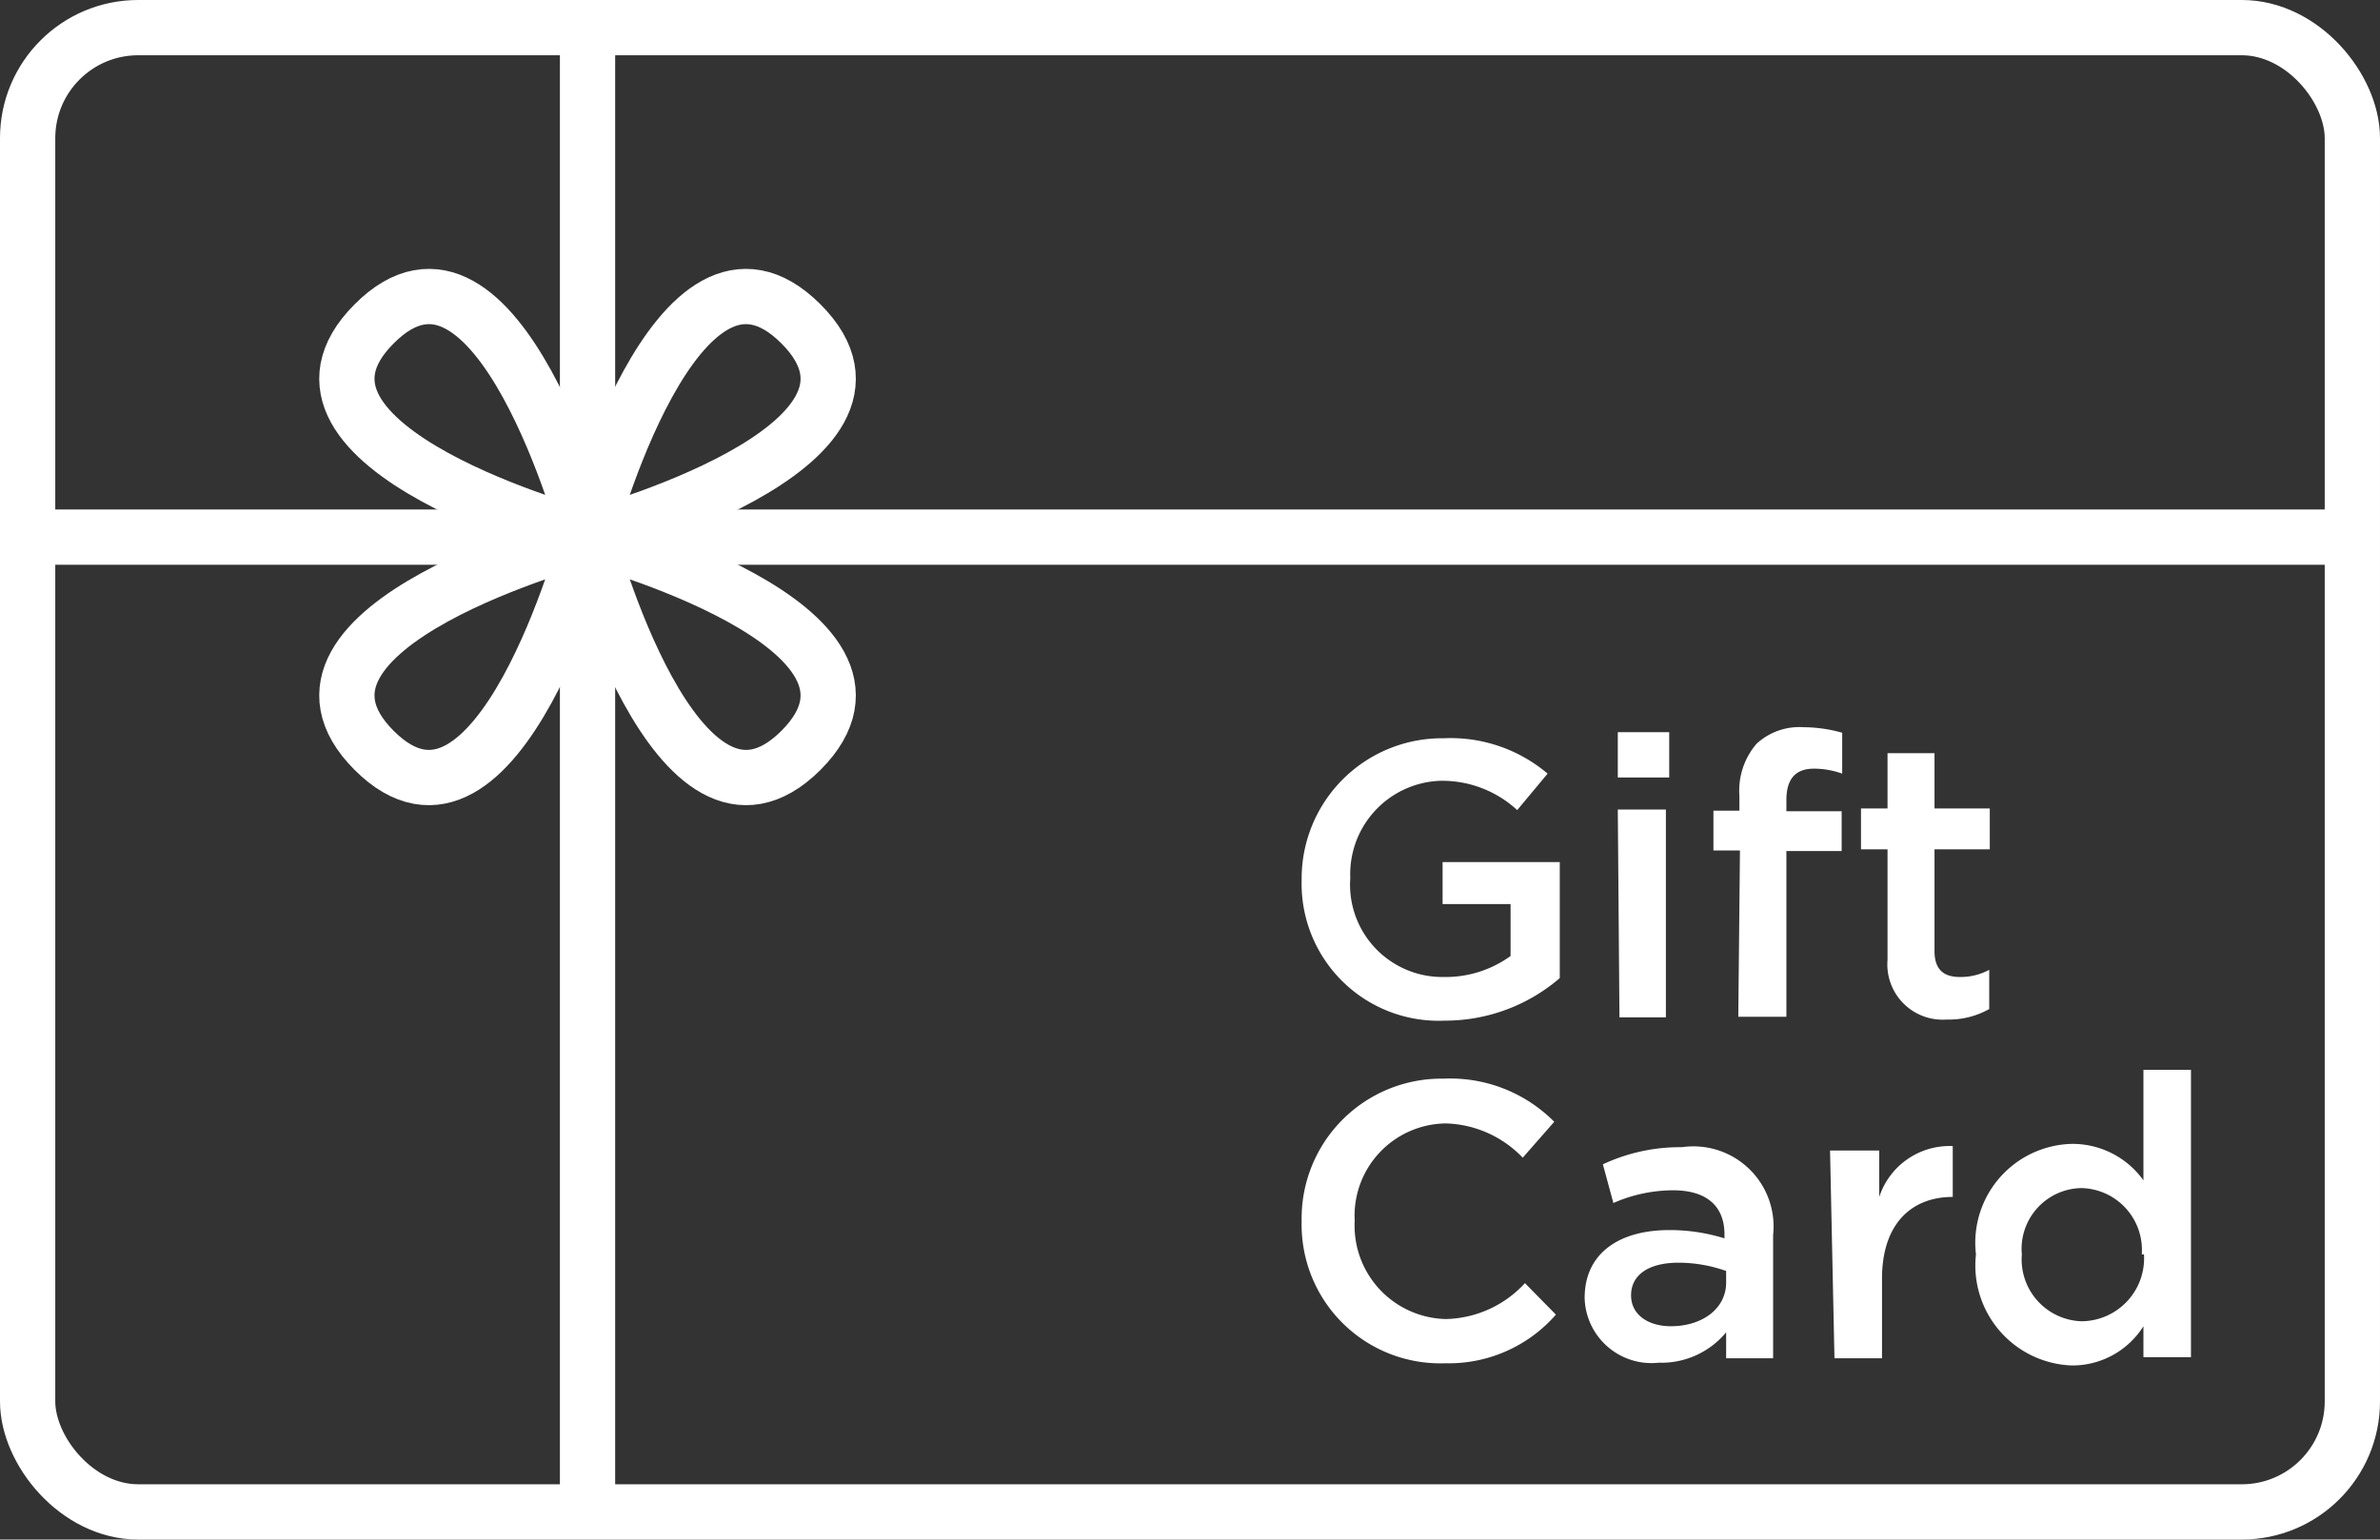 <svg xmlns="http://www.w3.org/2000/svg" width="43.06" height="27.86" viewBox="0 0 43.06 27.86">
  <rect x="0" y="0" width="43.06" height="27.86" fill="#333333" stroke="none"/>
  <title>icon-giftcard</title>
  <g id="Layer_2" data-name="Layer 2">
    <g id="Layer_1-2" data-name="Layer 1">
      <g>
        <rect x="0.5" y="0.5" width="42.06" height="26.86" rx="2" ry="2" fill="none" stroke="#fff" stroke-miterlimit="10"/>
        <line x1="0.5" y1="9.72" x2="42.56" y2="9.72" fill="none" stroke="#fff" stroke-miterlimit="10"/>
        <line x1="10.63" y1="0.5" x2="10.63" y2="27.36" fill="none" stroke="#fff" stroke-miterlimit="10"/>
        <g>
          <path d="M6.77,5.86C9,3.62,10.63,9.72,10.63,9.72S4.53,8.1,6.77,5.86Z" fill="none" stroke="#fff" stroke-miterlimit="10"/>
          <path d="M14.49,13.58c-2.24,2.23-3.86-3.86-3.86-3.86S16.73,11.34,14.49,13.58Z" fill="none" stroke="#fff" stroke-miterlimit="10"/>
          <path d="M6.77,13.58c-2.24-2.24,3.86-3.86,3.86-3.86S9,15.81,6.77,13.58Z" fill="none" stroke="#fff" stroke-miterlimit="10"/>
          <path d="M14.49,5.86c2.24,2.24-3.86,3.86-3.86,3.86S12.25,3.62,14.49,5.86Z" fill="none" stroke="#fff" stroke-miterlimit="10"/>
        </g>
        <g>
          <path d="M23.55,15.93v0a2.54,2.54,0,0,1,2.57-2.57A2.71,2.71,0,0,1,28,14l-.55.66a2,2,0,0,0-1.4-.53,1.69,1.69,0,0,0-1.62,1.76h0a1.67,1.67,0,0,0,1.7,1.79,2,2,0,0,0,1.2-.38v-.94H26.1v-.76h2.12v2.1a3.18,3.18,0,0,1-2.08.77A2.48,2.48,0,0,1,23.55,15.93Z" fill="#fff"/>
          <path d="M29.27,13.25h.93v.82h-.93Zm0,1.4h.87v3.76H29.3Z" fill="#fff"/>
          <path d="M31.48,15.39H31v-.72h.47V14.4a1.3,1.3,0,0,1,.31-.94,1.14,1.14,0,0,1,.85-.3,2.61,2.61,0,0,1,.7.1V14a1.52,1.52,0,0,0-.51-.09c-.33,0-.5.18-.5.57v.2h1v.72h-1v3h-.87Z" fill="#fff"/>
          <path d="M34.15,17.37v-2h-.48v-.74h.48v-1H35v1h1v.74H35v1.84c0,.34.17.47.46.47a1.09,1.09,0,0,0,.53-.13v.71a1.49,1.49,0,0,1-.77.19A1,1,0,0,1,34.15,17.37Z" fill="#fff"/>
          <path d="M23.55,22.1v0a2.53,2.53,0,0,1,2.57-2.58,2.65,2.65,0,0,1,2,.78l-.57.65a2,2,0,0,0-1.39-.62,1.67,1.67,0,0,0-1.65,1.76h0a1.69,1.69,0,0,0,1.65,1.78,2,2,0,0,0,1.43-.65l.56.57a2.57,2.57,0,0,1-2,.88A2.51,2.51,0,0,1,23.55,22.1Z" fill="#fff"/>
          <path d="M31.23,24.58v-.47a1.52,1.52,0,0,1-1.22.55,1.21,1.21,0,0,1-1.34-1.17h0c0-.83.65-1.23,1.53-1.23a3.32,3.32,0,0,1,1,.15v-.07c0-.52-.33-.8-.93-.8a2.71,2.71,0,0,0-1.08.23L29,21.07a3.29,3.29,0,0,1,1.43-.31,1.45,1.45,0,0,1,1.65,1.59v2.23Zm0-1.58a2.6,2.6,0,0,0-.86-.15c-.54,0-.86.22-.86.59h0c0,.36.32.56.72.56.57,0,1-.32,1-.79Z" fill="#fff"/>
          <path d="M33.11,20.82H34v.84a1.34,1.34,0,0,1,1.33-.92v.92h0c-.75,0-1.28.49-1.28,1.48v1.44h-.86Z" fill="#fff"/>
          <path d="M35.75,22.7h0a1.79,1.79,0,0,1,1.74-2,1.58,1.58,0,0,1,1.29.66v-2h.86v5.2h-.86V24a1.52,1.52,0,0,1-1.29.71A1.81,1.81,0,0,1,35.75,22.7Zm3,0h0a1.12,1.12,0,0,0-1.09-1.2,1.1,1.1,0,0,0-1.08,1.2h0a1.12,1.12,0,0,0,1.08,1.21A1.14,1.14,0,0,0,38.79,22.7Z" fill="#fff"/>
        </g>
      </g>
    </g>
  </g>
</svg>
